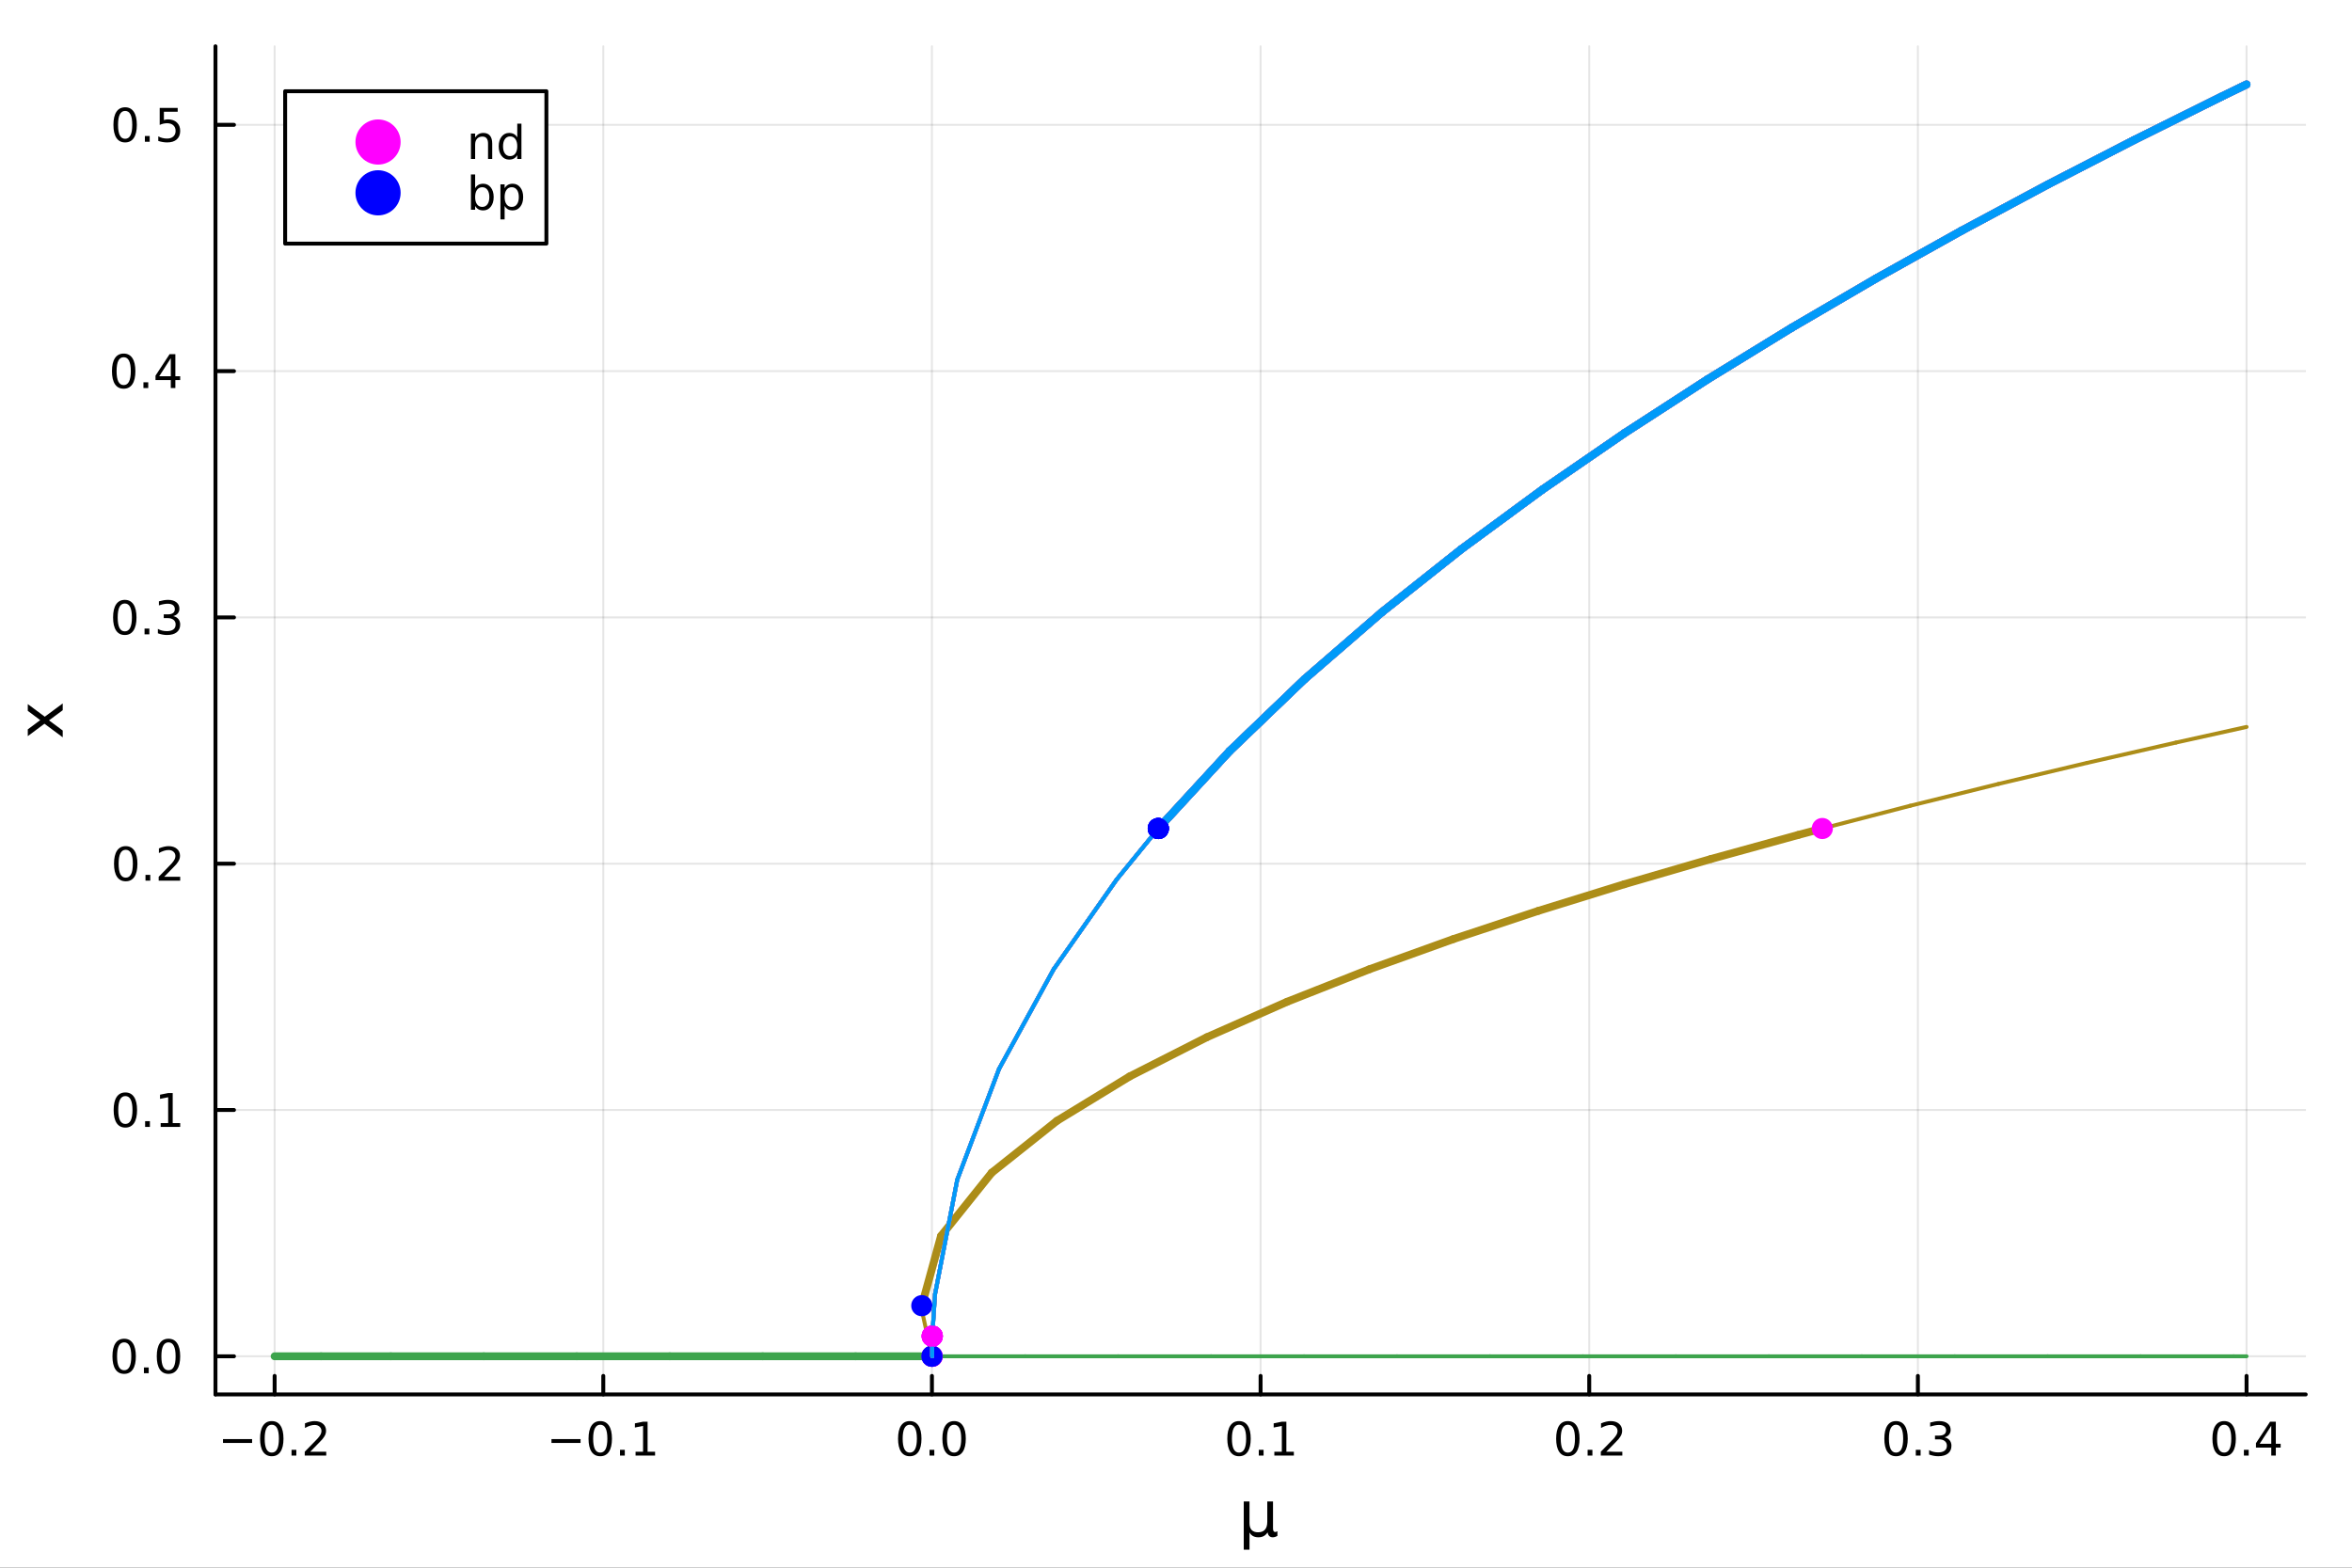 <?xml version="1.0" encoding="utf-8"?>
<svg xmlns="http://www.w3.org/2000/svg" xmlns:xlink="http://www.w3.org/1999/xlink" width="600" height="400" viewBox="0 0 2400 1600">
<rect x="0" y="0" width="2400" height="1600" fill="#333333" stroke="none"/>
<defs>
  <clipPath id="clip290">
    <rect x="0" y="0" width="2400" height="1600"/>
  </clipPath>
</defs>
<path clip-path="url(#clip290)" d="M0 1600 L2400 1600 L2400 0 L0 0  Z" fill="#ffffff" fill-rule="evenodd" fill-opacity="1"/>
<defs>
  <clipPath id="clip291">
    <rect x="480" y="0" width="1681" height="1600"/>
  </clipPath>
</defs>
<path clip-path="url(#clip290)" d="M219.866 1423.18 L2352.76 1423.18 L2352.76 47.244 L219.866 47.244  Z" fill="#ffffff" fill-rule="evenodd" fill-opacity="1"/>
<defs>
  <clipPath id="clip292">
    <rect x="219" y="47" width="2134" height="1377"/>
  </clipPath>
</defs>
<polyline clip-path="url(#clip292)" style="stroke:#000000; stroke-linecap:round; stroke-linejoin:round; stroke-width:2; stroke-opacity:0.1; fill:none" points="280.231,1423.18 280.231,47.244 "/>
<polyline clip-path="url(#clip292)" style="stroke:#000000; stroke-linecap:round; stroke-linejoin:round; stroke-width:2; stroke-opacity:0.1; fill:none" points="615.591,1423.18 615.591,47.244 "/>
<polyline clip-path="url(#clip292)" style="stroke:#000000; stroke-linecap:round; stroke-linejoin:round; stroke-width:2; stroke-opacity:0.1; fill:none" points="950.951,1423.18 950.951,47.244 "/>
<polyline clip-path="url(#clip292)" style="stroke:#000000; stroke-linecap:round; stroke-linejoin:round; stroke-width:2; stroke-opacity:0.1; fill:none" points="1286.31,1423.18 1286.31,47.244 "/>
<polyline clip-path="url(#clip292)" style="stroke:#000000; stroke-linecap:round; stroke-linejoin:round; stroke-width:2; stroke-opacity:0.1; fill:none" points="1621.67,1423.18 1621.67,47.244 "/>
<polyline clip-path="url(#clip292)" style="stroke:#000000; stroke-linecap:round; stroke-linejoin:round; stroke-width:2; stroke-opacity:0.1; fill:none" points="1957.03,1423.18 1957.03,47.244 "/>
<polyline clip-path="url(#clip292)" style="stroke:#000000; stroke-linecap:round; stroke-linejoin:round; stroke-width:2; stroke-opacity:0.1; fill:none" points="2292.39,1423.18 2292.39,47.244 "/>
<polyline clip-path="url(#clip292)" style="stroke:#000000; stroke-linecap:round; stroke-linejoin:round; stroke-width:2; stroke-opacity:0.1; fill:none" points="219.866,1384.24 2352.76,1384.24 "/>
<polyline clip-path="url(#clip292)" style="stroke:#000000; stroke-linecap:round; stroke-linejoin:round; stroke-width:2; stroke-opacity:0.1; fill:none" points="219.866,1132.87 2352.76,1132.87 "/>
<polyline clip-path="url(#clip292)" style="stroke:#000000; stroke-linecap:round; stroke-linejoin:round; stroke-width:2; stroke-opacity:0.1; fill:none" points="219.866,881.505 2352.76,881.505 "/>
<polyline clip-path="url(#clip292)" style="stroke:#000000; stroke-linecap:round; stroke-linejoin:round; stroke-width:2; stroke-opacity:0.1; fill:none" points="219.866,630.138 2352.76,630.138 "/>
<polyline clip-path="url(#clip292)" style="stroke:#000000; stroke-linecap:round; stroke-linejoin:round; stroke-width:2; stroke-opacity:0.1; fill:none" points="219.866,378.771 2352.76,378.771 "/>
<polyline clip-path="url(#clip292)" style="stroke:#000000; stroke-linecap:round; stroke-linejoin:round; stroke-width:2; stroke-opacity:0.1; fill:none" points="219.866,127.404 2352.76,127.404 "/>
<polyline clip-path="url(#clip290)" style="stroke:#000000; stroke-linecap:round; stroke-linejoin:round; stroke-width:4; stroke-opacity:1; fill:none" points="219.866,1423.18 2352.76,1423.18 "/>
<polyline clip-path="url(#clip290)" style="stroke:#000000; stroke-linecap:round; stroke-linejoin:round; stroke-width:4; stroke-opacity:1; fill:none" points="280.231,1423.18 280.231,1404.28 "/>
<polyline clip-path="url(#clip290)" style="stroke:#000000; stroke-linecap:round; stroke-linejoin:round; stroke-width:4; stroke-opacity:1; fill:none" points="615.591,1423.18 615.591,1404.28 "/>
<polyline clip-path="url(#clip290)" style="stroke:#000000; stroke-linecap:round; stroke-linejoin:round; stroke-width:4; stroke-opacity:1; fill:none" points="950.951,1423.18 950.951,1404.28 "/>
<polyline clip-path="url(#clip290)" style="stroke:#000000; stroke-linecap:round; stroke-linejoin:round; stroke-width:4; stroke-opacity:1; fill:none" points="1286.31,1423.18 1286.31,1404.28 "/>
<polyline clip-path="url(#clip290)" style="stroke:#000000; stroke-linecap:round; stroke-linejoin:round; stroke-width:4; stroke-opacity:1; fill:none" points="1621.67,1423.18 1621.67,1404.28 "/>
<polyline clip-path="url(#clip290)" style="stroke:#000000; stroke-linecap:round; stroke-linejoin:round; stroke-width:4; stroke-opacity:1; fill:none" points="1957.03,1423.18 1957.03,1404.28 "/>
<polyline clip-path="url(#clip290)" style="stroke:#000000; stroke-linecap:round; stroke-linejoin:round; stroke-width:4; stroke-opacity:1; fill:none" points="2292.39,1423.18 2292.39,1404.28 "/>
<path clip-path="url(#clip290)" d="M227.558 1468.75 L257.234 1468.75 L257.234 1472.69 L227.558 1472.69 L227.558 1468.75 Z" fill="#000000" fill-rule="nonzero" fill-opacity="1" /><path clip-path="url(#clip290)" d="M277.326 1454.1 Q273.715 1454.1 271.886 1457.66 Q270.081 1461.2 270.081 1468.33 Q270.081 1475.44 271.886 1479.01 Q273.715 1482.55 277.326 1482.55 Q280.96 1482.55 282.766 1479.01 Q284.594 1475.44 284.594 1468.33 Q284.594 1461.2 282.766 1457.66 Q280.96 1454.1 277.326 1454.1 M277.326 1450.39 Q283.136 1450.39 286.192 1455 Q289.27 1459.58 289.27 1468.33 Q289.27 1477.06 286.192 1481.67 Q283.136 1486.25 277.326 1486.25 Q271.516 1486.25 268.437 1481.67 Q265.382 1477.06 265.382 1468.33 Q265.382 1459.58 268.437 1455 Q271.516 1450.39 277.326 1450.39 Z" fill="#000000" fill-rule="nonzero" fill-opacity="1" /><path clip-path="url(#clip290)" d="M297.488 1479.7 L302.372 1479.7 L302.372 1485.58 L297.488 1485.58 L297.488 1479.7 Z" fill="#000000" fill-rule="nonzero" fill-opacity="1" /><path clip-path="url(#clip290)" d="M316.585 1481.64 L332.904 1481.64 L332.904 1485.58 L310.96 1485.58 L310.96 1481.64 Q313.622 1478.89 318.205 1474.26 Q322.812 1469.61 323.992 1468.27 Q326.238 1465.74 327.117 1464.01 Q328.02 1462.25 328.02 1460.56 Q328.02 1457.8 326.076 1456.07 Q324.154 1454.33 321.053 1454.33 Q318.854 1454.33 316.4 1455.09 Q313.969 1455.86 311.192 1457.41 L311.192 1452.69 Q314.016 1451.55 316.469 1450.97 Q318.923 1450.39 320.96 1450.39 Q326.33 1450.39 329.525 1453.08 Q332.719 1455.77 332.719 1460.26 Q332.719 1462.39 331.909 1464.31 Q331.122 1466.2 329.016 1468.8 Q328.437 1469.47 325.335 1472.69 Q322.233 1475.88 316.585 1481.64 Z" fill="#000000" fill-rule="nonzero" fill-opacity="1" /><path clip-path="url(#clip290)" d="M562.733 1468.75 L592.408 1468.75 L592.408 1472.69 L562.733 1472.69 L562.733 1468.75 Z" fill="#000000" fill-rule="nonzero" fill-opacity="1" /><path clip-path="url(#clip290)" d="M612.501 1454.1 Q608.89 1454.1 607.061 1457.66 Q605.255 1461.2 605.255 1468.33 Q605.255 1475.44 607.061 1479.01 Q608.89 1482.55 612.501 1482.55 Q616.135 1482.55 617.941 1479.01 Q619.769 1475.44 619.769 1468.33 Q619.769 1461.2 617.941 1457.66 Q616.135 1454.1 612.501 1454.1 M612.501 1450.39 Q618.311 1450.39 621.367 1455 Q624.445 1459.58 624.445 1468.33 Q624.445 1477.06 621.367 1481.67 Q618.311 1486.25 612.501 1486.25 Q606.691 1486.25 603.612 1481.67 Q600.556 1477.06 600.556 1468.33 Q600.556 1459.58 603.612 1455 Q606.691 1450.39 612.501 1450.39 Z" fill="#000000" fill-rule="nonzero" fill-opacity="1" /><path clip-path="url(#clip290)" d="M632.663 1479.7 L637.547 1479.7 L637.547 1485.58 L632.663 1485.58 L632.663 1479.7 Z" fill="#000000" fill-rule="nonzero" fill-opacity="1" /><path clip-path="url(#clip290)" d="M648.542 1481.64 L656.181 1481.64 L656.181 1455.28 L647.871 1456.95 L647.871 1452.69 L656.135 1451.02 L660.811 1451.02 L660.811 1481.64 L668.45 1481.64 L668.45 1485.58 L648.542 1485.58 L648.542 1481.64 Z" fill="#000000" fill-rule="nonzero" fill-opacity="1" /><path clip-path="url(#clip290)" d="M928.335 1454.1 Q924.724 1454.1 922.896 1457.66 Q921.09 1461.2 921.09 1468.33 Q921.09 1475.44 922.896 1479.01 Q924.724 1482.55 928.335 1482.55 Q931.97 1482.55 933.775 1479.01 Q935.604 1475.44 935.604 1468.33 Q935.604 1461.2 933.775 1457.66 Q931.97 1454.1 928.335 1454.1 M928.335 1450.39 Q934.146 1450.39 937.201 1455 Q940.28 1459.58 940.28 1468.33 Q940.28 1477.06 937.201 1481.67 Q934.146 1486.25 928.335 1486.25 Q922.525 1486.25 919.447 1481.67 Q916.391 1477.06 916.391 1468.33 Q916.391 1459.58 919.447 1455 Q922.525 1450.39 928.335 1450.39 Z" fill="#000000" fill-rule="nonzero" fill-opacity="1" /><path clip-path="url(#clip290)" d="M948.497 1479.7 L953.382 1479.7 L953.382 1485.58 L948.497 1485.58 L948.497 1479.7 Z" fill="#000000" fill-rule="nonzero" fill-opacity="1" /><path clip-path="url(#clip290)" d="M973.567 1454.1 Q969.956 1454.1 968.127 1457.66 Q966.321 1461.2 966.321 1468.33 Q966.321 1475.44 968.127 1479.01 Q969.956 1482.55 973.567 1482.55 Q977.201 1482.55 979.006 1479.01 Q980.835 1475.44 980.835 1468.33 Q980.835 1461.2 979.006 1457.66 Q977.201 1454.1 973.567 1454.1 M973.567 1450.39 Q979.377 1450.39 982.432 1455 Q985.511 1459.58 985.511 1468.33 Q985.511 1477.06 982.432 1481.67 Q979.377 1486.25 973.567 1486.25 Q967.757 1486.25 964.678 1481.67 Q961.622 1477.06 961.622 1468.33 Q961.622 1459.58 964.678 1455 Q967.757 1450.39 973.567 1450.39 Z" fill="#000000" fill-rule="nonzero" fill-opacity="1" /><path clip-path="url(#clip290)" d="M1264.31 1454.1 Q1260.7 1454.1 1258.87 1457.66 Q1257.06 1461.2 1257.06 1468.33 Q1257.06 1475.44 1258.87 1479.01 Q1260.7 1482.55 1264.31 1482.55 Q1267.94 1482.55 1269.75 1479.01 Q1271.58 1475.44 1271.58 1468.33 Q1271.58 1461.2 1269.75 1457.66 Q1267.94 1454.1 1264.31 1454.1 M1264.31 1450.39 Q1270.12 1450.39 1273.17 1455 Q1276.25 1459.58 1276.25 1468.33 Q1276.25 1477.06 1273.17 1481.67 Q1270.12 1486.25 1264.31 1486.25 Q1258.5 1486.25 1255.42 1481.67 Q1252.36 1477.06 1252.36 1468.33 Q1252.36 1459.58 1255.42 1455 Q1258.5 1450.39 1264.31 1450.39 Z" fill="#000000" fill-rule="nonzero" fill-opacity="1" /><path clip-path="url(#clip290)" d="M1284.47 1479.7 L1289.36 1479.7 L1289.36 1485.58 L1284.47 1485.58 L1284.47 1479.7 Z" fill="#000000" fill-rule="nonzero" fill-opacity="1" /><path clip-path="url(#clip290)" d="M1300.35 1481.64 L1307.99 1481.64 L1307.99 1455.28 L1299.68 1456.95 L1299.68 1452.69 L1307.94 1451.02 L1312.62 1451.02 L1312.62 1481.64 L1320.26 1481.64 L1320.26 1485.58 L1300.35 1485.58 L1300.35 1481.64 Z" fill="#000000" fill-rule="nonzero" fill-opacity="1" /><path clip-path="url(#clip290)" d="M1599.85 1454.1 Q1596.24 1454.1 1594.41 1457.66 Q1592.61 1461.2 1592.61 1468.33 Q1592.61 1475.44 1594.41 1479.01 Q1596.24 1482.55 1599.85 1482.55 Q1603.49 1482.55 1605.29 1479.01 Q1607.12 1475.44 1607.12 1468.33 Q1607.12 1461.2 1605.29 1457.66 Q1603.49 1454.1 1599.85 1454.1 M1599.85 1450.39 Q1605.66 1450.39 1608.72 1455 Q1611.8 1459.58 1611.8 1468.33 Q1611.8 1477.06 1608.72 1481.67 Q1605.66 1486.25 1599.85 1486.25 Q1594.04 1486.25 1590.97 1481.67 Q1587.91 1477.06 1587.91 1468.33 Q1587.91 1459.58 1590.97 1455 Q1594.04 1450.39 1599.85 1450.39 Z" fill="#000000" fill-rule="nonzero" fill-opacity="1" /><path clip-path="url(#clip290)" d="M1620.02 1479.7 L1624.9 1479.7 L1624.9 1485.58 L1620.02 1485.58 L1620.02 1479.7 Z" fill="#000000" fill-rule="nonzero" fill-opacity="1" /><path clip-path="url(#clip290)" d="M1639.11 1481.64 L1655.43 1481.64 L1655.43 1485.58 L1633.49 1485.58 L1633.49 1481.64 Q1636.15 1478.89 1640.73 1474.26 Q1645.34 1469.61 1646.52 1468.27 Q1648.77 1465.74 1649.65 1464.01 Q1650.55 1462.25 1650.55 1460.56 Q1650.55 1457.8 1648.6 1456.07 Q1646.68 1454.33 1643.58 1454.33 Q1641.38 1454.33 1638.93 1455.09 Q1636.5 1455.86 1633.72 1457.41 L1633.72 1452.69 Q1636.54 1451.55 1639 1450.97 Q1641.45 1450.39 1643.49 1450.39 Q1648.86 1450.39 1652.05 1453.08 Q1655.25 1455.77 1655.25 1460.26 Q1655.25 1462.39 1654.44 1464.31 Q1653.65 1466.2 1651.54 1468.8 Q1650.96 1469.47 1647.86 1472.69 Q1644.76 1475.88 1639.11 1481.64 Z" fill="#000000" fill-rule="nonzero" fill-opacity="1" /><path clip-path="url(#clip290)" d="M1934.74 1454.1 Q1931.13 1454.1 1929.3 1457.66 Q1927.49 1461.2 1927.49 1468.33 Q1927.49 1475.44 1929.3 1479.01 Q1931.13 1482.55 1934.74 1482.55 Q1938.37 1482.55 1940.18 1479.01 Q1942.01 1475.44 1942.01 1468.33 Q1942.01 1461.2 1940.18 1457.66 Q1938.37 1454.1 1934.74 1454.1 M1934.74 1450.39 Q1940.55 1450.39 1943.61 1455 Q1946.68 1459.58 1946.68 1468.33 Q1946.68 1477.06 1943.61 1481.67 Q1940.55 1486.25 1934.74 1486.25 Q1928.93 1486.25 1925.85 1481.67 Q1922.8 1477.06 1922.8 1468.33 Q1922.8 1459.58 1925.85 1455 Q1928.93 1450.39 1934.74 1450.39 Z" fill="#000000" fill-rule="nonzero" fill-opacity="1" /><path clip-path="url(#clip290)" d="M1954.9 1479.7 L1959.79 1479.7 L1959.79 1485.58 L1954.9 1485.58 L1954.9 1479.7 Z" fill="#000000" fill-rule="nonzero" fill-opacity="1" /><path clip-path="url(#clip290)" d="M1984.14 1466.95 Q1987.49 1467.66 1989.37 1469.93 Q1991.27 1472.2 1991.27 1475.53 Q1991.27 1480.65 1987.75 1483.45 Q1984.23 1486.25 1977.75 1486.25 Q1975.57 1486.25 1973.26 1485.81 Q1970.97 1485.39 1968.51 1484.54 L1968.51 1480.02 Q1970.46 1481.16 1972.77 1481.74 Q1975.09 1482.32 1977.61 1482.32 Q1982.01 1482.32 1984.3 1480.58 Q1986.61 1478.84 1986.61 1475.53 Q1986.61 1472.48 1984.46 1470.77 Q1982.33 1469.03 1978.51 1469.03 L1974.48 1469.03 L1974.48 1465.19 L1978.7 1465.19 Q1982.15 1465.19 1983.98 1463.82 Q1985.8 1462.43 1985.8 1459.84 Q1985.8 1457.18 1983.91 1455.77 Q1982.03 1454.33 1978.51 1454.33 Q1976.59 1454.33 1974.39 1454.75 Q1972.19 1455.16 1969.55 1456.04 L1969.55 1451.88 Q1972.22 1451.14 1974.53 1450.77 Q1976.87 1450.39 1978.93 1450.39 Q1984.25 1450.39 1987.36 1452.83 Q1990.46 1455.23 1990.46 1459.35 Q1990.46 1462.22 1988.81 1464.21 Q1987.17 1466.18 1984.14 1466.95 Z" fill="#000000" fill-rule="nonzero" fill-opacity="1" /><path clip-path="url(#clip290)" d="M2269.53 1454.1 Q2265.92 1454.1 2264.09 1457.66 Q2262.29 1461.2 2262.29 1468.33 Q2262.29 1475.44 2264.09 1479.01 Q2265.92 1482.55 2269.53 1482.55 Q2273.17 1482.55 2274.97 1479.01 Q2276.8 1475.44 2276.8 1468.33 Q2276.8 1461.2 2274.97 1457.66 Q2273.17 1454.1 2269.53 1454.1 M2269.53 1450.39 Q2275.34 1450.39 2278.4 1455 Q2281.48 1459.58 2281.48 1468.33 Q2281.48 1477.06 2278.4 1481.67 Q2275.34 1486.25 2269.53 1486.25 Q2263.72 1486.25 2260.64 1481.67 Q2257.59 1477.06 2257.59 1468.33 Q2257.59 1459.58 2260.64 1455 Q2263.72 1450.39 2269.53 1450.39 Z" fill="#000000" fill-rule="nonzero" fill-opacity="1" /><path clip-path="url(#clip290)" d="M2289.69 1479.7 L2294.58 1479.7 L2294.58 1485.58 L2289.69 1485.58 L2289.69 1479.7 Z" fill="#000000" fill-rule="nonzero" fill-opacity="1" /><path clip-path="url(#clip290)" d="M2317.61 1455.09 L2305.81 1473.54 L2317.61 1473.54 L2317.61 1455.09 M2316.38 1451.02 L2322.26 1451.02 L2322.26 1473.54 L2327.19 1473.54 L2327.19 1477.43 L2322.26 1477.43 L2322.26 1485.58 L2317.61 1485.58 L2317.61 1477.43 L2302.01 1477.43 L2302.01 1472.92 L2316.38 1451.02 Z" fill="#000000" fill-rule="nonzero" fill-opacity="1" /><path clip-path="url(#clip290)" d="M1269.14 1581.6 L1269.14 1532.4 L1275 1532.4 L1275 1554.55 Q1275 1559.16 1277.19 1561.52 Q1279.39 1563.87 1283.69 1563.87 Q1288.4 1563.87 1290.75 1561.2 Q1293.14 1558.53 1293.14 1553.18 L1293.14 1532.4 L1298.99 1532.4 L1298.99 1559.83 Q1298.99 1561.74 1299.54 1562.66 Q1300.11 1563.56 1301.29 1563.56 Q1301.57 1563.56 1302.08 1563.4 Q1302.59 1563.21 1303.48 1562.82 L1303.48 1567.53 Q1302.18 1568.27 1301 1568.62 Q1299.85 1568.97 1298.74 1568.97 Q1296.54 1568.97 1295.24 1567.73 Q1293.93 1566.48 1293.46 1563.94 Q1291.87 1566.45 1289.54 1567.73 Q1287.25 1568.97 1284.13 1568.97 Q1280.88 1568.97 1278.59 1567.73 Q1276.33 1566.48 1275 1564 L1275 1581.6 L1269.14 1581.6 Z" fill="#000000" fill-rule="nonzero" fill-opacity="1" /><polyline clip-path="url(#clip290)" style="stroke:#000000; stroke-linecap:round; stroke-linejoin:round; stroke-width:4; stroke-opacity:1; fill:none" points="219.866,1423.18 219.866,47.244 "/>
<polyline clip-path="url(#clip290)" style="stroke:#000000; stroke-linecap:round; stroke-linejoin:round; stroke-width:4; stroke-opacity:1; fill:none" points="219.866,1384.24 238.764,1384.24 "/>
<polyline clip-path="url(#clip290)" style="stroke:#000000; stroke-linecap:round; stroke-linejoin:round; stroke-width:4; stroke-opacity:1; fill:none" points="219.866,1132.87 238.764,1132.87 "/>
<polyline clip-path="url(#clip290)" style="stroke:#000000; stroke-linecap:round; stroke-linejoin:round; stroke-width:4; stroke-opacity:1; fill:none" points="219.866,881.505 238.764,881.505 "/>
<polyline clip-path="url(#clip290)" style="stroke:#000000; stroke-linecap:round; stroke-linejoin:round; stroke-width:4; stroke-opacity:1; fill:none" points="219.866,630.138 238.764,630.138 "/>
<polyline clip-path="url(#clip290)" style="stroke:#000000; stroke-linecap:round; stroke-linejoin:round; stroke-width:4; stroke-opacity:1; fill:none" points="219.866,378.771 238.764,378.771 "/>
<polyline clip-path="url(#clip290)" style="stroke:#000000; stroke-linecap:round; stroke-linejoin:round; stroke-width:4; stroke-opacity:1; fill:none" points="219.866,127.404 238.764,127.404 "/>
<path clip-path="url(#clip290)" d="M126.691 1370.04 Q123.08 1370.04 121.251 1373.6 Q119.445 1377.14 119.445 1384.27 Q119.445 1391.38 121.251 1394.94 Q123.08 1398.49 126.691 1398.49 Q130.325 1398.49 132.13 1394.94 Q133.959 1391.38 133.959 1384.27 Q133.959 1377.14 132.13 1373.6 Q130.325 1370.04 126.691 1370.04 M126.691 1366.33 Q132.501 1366.33 135.556 1370.94 Q138.635 1375.52 138.635 1384.27 Q138.635 1393 135.556 1397.61 Q132.501 1402.19 126.691 1402.19 Q120.88 1402.19 117.802 1397.61 Q114.746 1393 114.746 1384.27 Q114.746 1375.52 117.802 1370.94 Q120.88 1366.33 126.691 1366.33 Z" fill="#000000" fill-rule="nonzero" fill-opacity="1" /><path clip-path="url(#clip290)" d="M146.853 1395.64 L151.737 1395.64 L151.737 1401.52 L146.853 1401.52 L146.853 1395.64 Z" fill="#000000" fill-rule="nonzero" fill-opacity="1" /><path clip-path="url(#clip290)" d="M171.922 1370.04 Q168.311 1370.04 166.482 1373.6 Q164.677 1377.14 164.677 1384.27 Q164.677 1391.38 166.482 1394.94 Q168.311 1398.49 171.922 1398.49 Q175.556 1398.49 177.362 1394.94 Q179.19 1391.38 179.19 1384.27 Q179.19 1377.14 177.362 1373.6 Q175.556 1370.04 171.922 1370.04 M171.922 1366.33 Q177.732 1366.33 180.788 1370.94 Q183.866 1375.52 183.866 1384.27 Q183.866 1393 180.788 1397.61 Q177.732 1402.19 171.922 1402.19 Q166.112 1402.19 163.033 1397.61 Q159.978 1393 159.978 1384.27 Q159.978 1375.52 163.033 1370.94 Q166.112 1366.33 171.922 1366.33 Z" fill="#000000" fill-rule="nonzero" fill-opacity="1" /><path clip-path="url(#clip290)" d="M127.917 1118.67 Q124.306 1118.67 122.478 1122.23 Q120.672 1125.78 120.672 1132.91 Q120.672 1140.01 122.478 1143.58 Q124.306 1147.12 127.917 1147.12 Q131.552 1147.12 133.357 1143.58 Q135.186 1140.01 135.186 1132.91 Q135.186 1125.78 133.357 1122.23 Q131.552 1118.67 127.917 1118.67 M127.917 1114.97 Q133.728 1114.97 136.783 1119.57 Q139.862 1124.16 139.862 1132.91 Q139.862 1141.63 136.783 1146.24 Q133.728 1150.82 127.917 1150.82 Q122.107 1150.82 119.029 1146.24 Q115.973 1141.63 115.973 1132.91 Q115.973 1124.16 119.029 1119.57 Q122.107 1114.97 127.917 1114.97 Z" fill="#000000" fill-rule="nonzero" fill-opacity="1" /><path clip-path="url(#clip290)" d="M148.079 1144.27 L152.964 1144.27 L152.964 1150.15 L148.079 1150.15 L148.079 1144.27 Z" fill="#000000" fill-rule="nonzero" fill-opacity="1" /><path clip-path="url(#clip290)" d="M163.959 1146.22 L171.598 1146.22 L171.598 1119.85 L163.288 1121.52 L163.288 1117.26 L171.552 1115.59 L176.227 1115.59 L176.227 1146.22 L183.866 1146.22 L183.866 1150.15 L163.959 1150.15 L163.959 1146.22 Z" fill="#000000" fill-rule="nonzero" fill-opacity="1" /><path clip-path="url(#clip290)" d="M128.288 867.303 Q124.677 867.303 122.848 870.868 Q121.043 874.41 121.043 881.539 Q121.043 888.646 122.848 892.211 Q124.677 895.752 128.288 895.752 Q131.922 895.752 133.728 892.211 Q135.556 888.646 135.556 881.539 Q135.556 874.41 133.728 870.868 Q131.922 867.303 128.288 867.303 M128.288 863.6 Q134.098 863.6 137.154 868.206 Q140.232 872.789 140.232 881.539 Q140.232 890.266 137.154 894.873 Q134.098 899.456 128.288 899.456 Q122.478 899.456 119.399 894.873 Q116.343 890.266 116.343 881.539 Q116.343 872.789 119.399 868.206 Q122.478 863.6 128.288 863.6 Z" fill="#000000" fill-rule="nonzero" fill-opacity="1" /><path clip-path="url(#clip290)" d="M148.45 892.905 L153.334 892.905 L153.334 898.785 L148.45 898.785 L148.45 892.905 Z" fill="#000000" fill-rule="nonzero" fill-opacity="1" /><path clip-path="url(#clip290)" d="M167.547 894.849 L183.866 894.849 L183.866 898.785 L161.922 898.785 L161.922 894.849 Q164.584 892.095 169.167 887.465 Q173.774 882.813 174.954 881.47 Q177.2 878.947 178.079 877.211 Q178.982 875.451 178.982 873.762 Q178.982 871.007 177.038 869.271 Q175.116 867.535 172.014 867.535 Q169.815 867.535 167.362 868.299 Q164.931 869.063 162.153 870.614 L162.153 865.891 Q164.977 864.757 167.431 864.178 Q169.885 863.6 171.922 863.6 Q177.292 863.6 180.487 866.285 Q183.681 868.97 183.681 873.461 Q183.681 875.59 182.871 877.512 Q182.084 879.41 179.977 882.002 Q179.399 882.674 176.297 885.891 Q173.195 889.086 167.547 894.849 Z" fill="#000000" fill-rule="nonzero" fill-opacity="1" /><path clip-path="url(#clip290)" d="M127.339 615.937 Q123.728 615.937 121.899 619.501 Q120.093 623.043 120.093 630.173 Q120.093 637.279 121.899 640.844 Q123.728 644.385 127.339 644.385 Q130.973 644.385 132.779 640.844 Q134.607 637.279 134.607 630.173 Q134.607 623.043 132.779 619.501 Q130.973 615.937 127.339 615.937 M127.339 612.233 Q133.149 612.233 136.204 616.839 Q139.283 621.423 139.283 630.173 Q139.283 638.899 136.204 643.506 Q133.149 648.089 127.339 648.089 Q121.529 648.089 118.45 643.506 Q115.394 638.899 115.394 630.173 Q115.394 621.423 118.45 616.839 Q121.529 612.233 127.339 612.233 Z" fill="#000000" fill-rule="nonzero" fill-opacity="1" /><path clip-path="url(#clip290)" d="M147.501 641.538 L152.385 641.538 L152.385 647.418 L147.501 647.418 L147.501 641.538 Z" fill="#000000" fill-rule="nonzero" fill-opacity="1" /><path clip-path="url(#clip290)" d="M176.737 628.784 Q180.093 629.501 181.968 631.77 Q183.866 634.038 183.866 637.372 Q183.866 642.487 180.348 645.288 Q176.829 648.089 170.348 648.089 Q168.172 648.089 165.857 647.649 Q163.565 647.233 161.112 646.376 L161.112 641.862 Q163.056 642.997 165.371 643.575 Q167.686 644.154 170.209 644.154 Q174.607 644.154 176.899 642.418 Q179.214 640.682 179.214 637.372 Q179.214 634.316 177.061 632.603 Q174.931 630.867 171.112 630.867 L167.084 630.867 L167.084 627.024 L171.297 627.024 Q174.746 627.024 176.575 625.659 Q178.403 624.27 178.403 621.677 Q178.403 619.015 176.505 617.603 Q174.63 616.168 171.112 616.168 Q169.19 616.168 166.991 616.585 Q164.792 617.001 162.153 617.881 L162.153 613.714 Q164.815 612.974 167.13 612.603 Q169.468 612.233 171.528 612.233 Q176.852 612.233 179.954 614.663 Q183.056 617.071 183.056 621.191 Q183.056 624.061 181.413 626.052 Q179.769 628.02 176.737 628.784 Z" fill="#000000" fill-rule="nonzero" fill-opacity="1" /><path clip-path="url(#clip290)" d="M126.205 364.57 Q122.593 364.57 120.765 368.135 Q118.959 371.676 118.959 378.806 Q118.959 385.912 120.765 389.477 Q122.593 393.019 126.205 393.019 Q129.839 393.019 131.644 389.477 Q133.473 385.912 133.473 378.806 Q133.473 371.676 131.644 368.135 Q129.839 364.57 126.205 364.57 M126.205 360.866 Q132.015 360.866 135.07 365.473 Q138.149 370.056 138.149 378.806 Q138.149 387.533 135.07 392.139 Q132.015 396.722 126.205 396.722 Q120.394 396.722 117.316 392.139 Q114.26 387.533 114.26 378.806 Q114.26 370.056 117.316 365.473 Q120.394 360.866 126.205 360.866 Z" fill="#000000" fill-rule="nonzero" fill-opacity="1" /><path clip-path="url(#clip290)" d="M146.366 390.171 L151.251 390.171 L151.251 396.051 L146.366 396.051 L146.366 390.171 Z" fill="#000000" fill-rule="nonzero" fill-opacity="1" /><path clip-path="url(#clip290)" d="M174.283 365.565 L162.477 384.014 L174.283 384.014 L174.283 365.565 M173.056 361.491 L178.936 361.491 L178.936 384.014 L183.866 384.014 L183.866 387.903 L178.936 387.903 L178.936 396.051 L174.283 396.051 L174.283 387.903 L158.681 387.903 L158.681 383.389 L173.056 361.491 Z" fill="#000000" fill-rule="nonzero" fill-opacity="1" /><path clip-path="url(#clip290)" d="M127.686 113.203 Q124.075 113.203 122.246 116.768 Q120.441 120.309 120.441 127.439 Q120.441 134.545 122.246 138.11 Q124.075 141.652 127.686 141.652 Q131.32 141.652 133.126 138.11 Q134.954 134.545 134.954 127.439 Q134.954 120.309 133.126 116.768 Q131.32 113.203 127.686 113.203 M127.686 109.499 Q133.496 109.499 136.552 114.106 Q139.63 118.689 139.63 127.439 Q139.63 136.166 136.552 140.772 Q133.496 145.356 127.686 145.356 Q121.876 145.356 118.797 140.772 Q115.742 136.166 115.742 127.439 Q115.742 118.689 118.797 114.106 Q121.876 109.499 127.686 109.499 Z" fill="#000000" fill-rule="nonzero" fill-opacity="1" /><path clip-path="url(#clip290)" d="M147.848 138.805 L152.732 138.805 L152.732 144.684 L147.848 144.684 L147.848 138.805 Z" fill="#000000" fill-rule="nonzero" fill-opacity="1" /><path clip-path="url(#clip290)" d="M162.964 110.124 L181.32 110.124 L181.32 114.059 L167.246 114.059 L167.246 122.532 Q168.264 122.184 169.283 122.022 Q170.302 121.837 171.32 121.837 Q177.107 121.837 180.487 125.008 Q183.866 128.18 183.866 133.596 Q183.866 139.175 180.394 142.277 Q176.922 145.356 170.602 145.356 Q168.427 145.356 166.158 144.985 Q163.913 144.615 161.505 143.874 L161.505 139.175 Q163.589 140.309 165.811 140.865 Q168.033 141.42 170.51 141.42 Q174.514 141.42 176.852 139.314 Q179.19 137.207 179.19 133.596 Q179.19 129.985 176.852 127.879 Q174.514 125.772 170.51 125.772 Q168.635 125.772 166.76 126.189 Q164.908 126.606 162.964 127.485 L162.964 110.124 Z" fill="#000000" fill-rule="nonzero" fill-opacity="1" /><path clip-path="url(#clip290)" d="M28.356 718.597 L45.703 731.488 L64.004 717.929 L64.004 724.836 L50 735.212 L64.004 745.588 L64.004 752.495 L45.353 738.649 L28.356 751.317 L28.356 744.41 L41.056 734.957 L28.356 725.504 L28.356 718.597 Z" fill="#000000" fill-rule="nonzero" fill-opacity="1" /><circle clip-path="url(#clip292)" cx="951.25" cy="1384.24" r="10.8" fill="#ff00ff" fill-rule="evenodd" fill-opacity="1" stroke="none"/>
<circle clip-path="url(#clip292)" cx="950.95" cy="1384.23" r="10.8" fill="#0000ff" fill-rule="evenodd" fill-opacity="1" stroke="none"/>
<polyline clip-path="url(#clip292)" style="stroke:#3da44d; stroke-linecap:round; stroke-linejoin:round; stroke-width:8; stroke-opacity:1; fill:none" points="280.231,1384.24 327.658,1384.24 "/>
<polyline clip-path="url(#clip292)" style="stroke:#3da44d; stroke-linecap:round; stroke-linejoin:round; stroke-width:8; stroke-opacity:1; fill:none" points="327.658,1384.24 398.799,1384.24 "/>
<polyline clip-path="url(#clip292)" style="stroke:#3da44d; stroke-linecap:round; stroke-linejoin:round; stroke-width:8; stroke-opacity:1; fill:none" points="398.799,1384.24 493.653,1384.24 "/>
<polyline clip-path="url(#clip292)" style="stroke:#3da44d; stroke-linecap:round; stroke-linejoin:round; stroke-width:8; stroke-opacity:1; fill:none" points="493.653,1384.24 588.507,1384.24 "/>
<polyline clip-path="url(#clip292)" style="stroke:#3da44d; stroke-linecap:round; stroke-linejoin:round; stroke-width:8; stroke-opacity:1; fill:none" points="588.507,1384.24 683.361,1384.24 "/>
<polyline clip-path="url(#clip292)" style="stroke:#3da44d; stroke-linecap:round; stroke-linejoin:round; stroke-width:8; stroke-opacity:1; fill:none" points="683.361,1384.24 778.215,1384.24 "/>
<polyline clip-path="url(#clip292)" style="stroke:#3da44d; stroke-linecap:round; stroke-linejoin:round; stroke-width:8; stroke-opacity:1; fill:none" points="778.215,1384.24 873.069,1384.24 "/>
<polyline clip-path="url(#clip292)" style="stroke:#3da44d; stroke-linecap:round; stroke-linejoin:round; stroke-width:8; stroke-opacity:1; fill:none" points="873.069,1384.24 951.25,1384.24 "/>
<polyline clip-path="url(#clip292)" style="stroke:#3da44d; stroke-linecap:round; stroke-linejoin:round; stroke-width:4; stroke-opacity:1; fill:none" points="951.25,1384.24 1046.1,1384.24 "/>
<polyline clip-path="url(#clip292)" style="stroke:#3da44d; stroke-linecap:round; stroke-linejoin:round; stroke-width:4; stroke-opacity:1; fill:none" points="1046.1,1384.24 1140.96,1384.24 "/>
<polyline clip-path="url(#clip292)" style="stroke:#3da44d; stroke-linecap:round; stroke-linejoin:round; stroke-width:4; stroke-opacity:1; fill:none" points="1140.96,1384.24 1235.81,1384.24 "/>
<polyline clip-path="url(#clip292)" style="stroke:#3da44d; stroke-linecap:round; stroke-linejoin:round; stroke-width:4; stroke-opacity:1; fill:none" points="1235.81,1384.24 1330.67,1384.24 "/>
<polyline clip-path="url(#clip292)" style="stroke:#3da44d; stroke-linecap:round; stroke-linejoin:round; stroke-width:4; stroke-opacity:1; fill:none" points="1330.67,1384.24 1425.52,1384.24 "/>
<polyline clip-path="url(#clip292)" style="stroke:#3da44d; stroke-linecap:round; stroke-linejoin:round; stroke-width:4; stroke-opacity:1; fill:none" points="1425.52,1384.24 1520.37,1384.24 "/>
<polyline clip-path="url(#clip292)" style="stroke:#3da44d; stroke-linecap:round; stroke-linejoin:round; stroke-width:4; stroke-opacity:1; fill:none" points="1520.37,1384.24 1615.23,1384.24 "/>
<polyline clip-path="url(#clip292)" style="stroke:#3da44d; stroke-linecap:round; stroke-linejoin:round; stroke-width:4; stroke-opacity:1; fill:none" points="1615.23,1384.24 1710.08,1384.24 "/>
<polyline clip-path="url(#clip292)" style="stroke:#3da44d; stroke-linecap:round; stroke-linejoin:round; stroke-width:4; stroke-opacity:1; fill:none" points="1710.08,1384.24 1804.94,1384.24 "/>
<polyline clip-path="url(#clip292)" style="stroke:#3da44d; stroke-linecap:round; stroke-linejoin:round; stroke-width:4; stroke-opacity:1; fill:none" points="1804.94,1384.24 1899.79,1384.24 "/>
<polyline clip-path="url(#clip292)" style="stroke:#3da44d; stroke-linecap:round; stroke-linejoin:round; stroke-width:4; stroke-opacity:1; fill:none" points="1899.79,1384.24 1994.65,1384.24 "/>
<polyline clip-path="url(#clip292)" style="stroke:#3da44d; stroke-linecap:round; stroke-linejoin:round; stroke-width:4; stroke-opacity:1; fill:none" points="1994.65,1384.24 2089.5,1384.24 "/>
<polyline clip-path="url(#clip292)" style="stroke:#3da44d; stroke-linecap:round; stroke-linejoin:round; stroke-width:4; stroke-opacity:1; fill:none" points="2089.5,1384.24 2184.35,1384.24 "/>
<polyline clip-path="url(#clip292)" style="stroke:#3da44d; stroke-linecap:round; stroke-linejoin:round; stroke-width:4; stroke-opacity:1; fill:none" points="2184.35,1384.24 2279.21,1384.24 "/>
<polyline clip-path="url(#clip292)" style="stroke:#3da44d; stroke-linecap:round; stroke-linejoin:round; stroke-width:4; stroke-opacity:1; fill:none" points="2279.21,1384.24 2292.39,1384.24 "/>
<circle clip-path="url(#clip292)" cx="951.25" cy="1384.24" r="10.8" fill="#ff00ff" fill-rule="evenodd" fill-opacity="1" stroke="none"/>
<polyline clip-path="url(#clip292)" style="stroke:#ac8d18; stroke-linecap:round; stroke-linejoin:round; stroke-width:4; stroke-opacity:1; fill:none" points="951.25,1384.24 950.95,1384.23 "/>
<polyline clip-path="url(#clip292)" style="stroke:#ac8d18; stroke-linecap:round; stroke-linejoin:round; stroke-width:4; stroke-opacity:1; fill:none" points="950.95,1384.23 940.71,1337.55 "/>
<polyline clip-path="url(#clip292)" style="stroke:#ac8d18; stroke-linecap:round; stroke-linejoin:round; stroke-width:4; stroke-opacity:1; fill:none" points="940.71,1337.55 940.615,1332.59 "/>
<polyline clip-path="url(#clip292)" style="stroke:#ac8d18; stroke-linecap:round; stroke-linejoin:round; stroke-width:8; stroke-opacity:1; fill:none" points="940.615,1332.59 960.2,1261.49 "/>
<polyline clip-path="url(#clip292)" style="stroke:#ac8d18; stroke-linecap:round; stroke-linejoin:round; stroke-width:8; stroke-opacity:1; fill:none" points="960.2,1261.49 1011.95,1196.9 "/>
<polyline clip-path="url(#clip292)" style="stroke:#ac8d18; stroke-linecap:round; stroke-linejoin:round; stroke-width:8; stroke-opacity:1; fill:none" points="1011.95,1196.9 1078.51,1143.93 "/>
<polyline clip-path="url(#clip292)" style="stroke:#ac8d18; stroke-linecap:round; stroke-linejoin:round; stroke-width:8; stroke-opacity:1; fill:none" points="1078.51,1143.93 1152.69,1098.63 "/>
<polyline clip-path="url(#clip292)" style="stroke:#ac8d18; stroke-linecap:round; stroke-linejoin:round; stroke-width:8; stroke-opacity:1; fill:none" points="1152.69,1098.63 1231.51,1058.58 "/>
<polyline clip-path="url(#clip292)" style="stroke:#ac8d18; stroke-linecap:round; stroke-linejoin:round; stroke-width:8; stroke-opacity:1; fill:none" points="1231.51,1058.58 1313.39,1022.41 "/>
<polyline clip-path="url(#clip292)" style="stroke:#ac8d18; stroke-linecap:round; stroke-linejoin:round; stroke-width:8; stroke-opacity:1; fill:none" points="1313.39,1022.41 1397.4,989.229 "/>
<polyline clip-path="url(#clip292)" style="stroke:#ac8d18; stroke-linecap:round; stroke-linejoin:round; stroke-width:8; stroke-opacity:1; fill:none" points="1397.4,989.229 1482.98,958.446 "/>
<polyline clip-path="url(#clip292)" style="stroke:#ac8d18; stroke-linecap:round; stroke-linejoin:round; stroke-width:8; stroke-opacity:1; fill:none" points="1482.98,958.446 1569.74,929.63 "/>
<polyline clip-path="url(#clip292)" style="stroke:#ac8d18; stroke-linecap:round; stroke-linejoin:round; stroke-width:8; stroke-opacity:1; fill:none" points="1569.74,929.63 1657.43,902.463 "/>
<polyline clip-path="url(#clip292)" style="stroke:#ac8d18; stroke-linecap:round; stroke-linejoin:round; stroke-width:8; stroke-opacity:1; fill:none" points="1657.43,902.463 1745.86,876.703 "/>
<polyline clip-path="url(#clip292)" style="stroke:#ac8d18; stroke-linecap:round; stroke-linejoin:round; stroke-width:8; stroke-opacity:1; fill:none" points="1745.86,876.703 1834.9,852.159 "/>
<polyline clip-path="url(#clip292)" style="stroke:#ac8d18; stroke-linecap:round; stroke-linejoin:round; stroke-width:8; stroke-opacity:1; fill:none" points="1834.9,852.159 1859.51,845.593 "/>
<polyline clip-path="url(#clip292)" style="stroke:#ac8d18; stroke-linecap:round; stroke-linejoin:round; stroke-width:4; stroke-opacity:1; fill:none" points="1859.51,845.593 1949.17,822.387 "/>
<polyline clip-path="url(#clip292)" style="stroke:#ac8d18; stroke-linecap:round; stroke-linejoin:round; stroke-width:4; stroke-opacity:1; fill:none" points="1949.17,822.387 2039.25,800.09 "/>
<polyline clip-path="url(#clip292)" style="stroke:#ac8d18; stroke-linecap:round; stroke-linejoin:round; stroke-width:4; stroke-opacity:1; fill:none" points="2039.25,800.09 2129.68,778.608 "/>
<polyline clip-path="url(#clip292)" style="stroke:#ac8d18; stroke-linecap:round; stroke-linejoin:round; stroke-width:4; stroke-opacity:1; fill:none" points="2129.68,778.608 2220.41,757.861 "/>
<polyline clip-path="url(#clip292)" style="stroke:#ac8d18; stroke-linecap:round; stroke-linejoin:round; stroke-width:4; stroke-opacity:1; fill:none" points="2220.41,757.861 2292.39,741.92 "/>
<circle clip-path="url(#clip292)" cx="950.95" cy="1384.23" r="10.8" fill="#0000ff" fill-rule="evenodd" fill-opacity="1" stroke="none"/>
<circle clip-path="url(#clip292)" cx="940.615" cy="1332.59" r="10.8" fill="#0000ff" fill-rule="evenodd" fill-opacity="1" stroke="none"/>
<circle clip-path="url(#clip292)" cx="1859.51" cy="845.593" r="10.8" fill="#ff00ff" fill-rule="evenodd" fill-opacity="1" stroke="none"/>
<polyline clip-path="url(#clip292)" style="stroke:#ed5d92; stroke-linecap:round; stroke-linejoin:round; stroke-width:4; stroke-opacity:1; fill:none" points="951.25,1384.24 951.288,1363.68 "/>
<polyline clip-path="url(#clip292)" style="stroke:#ed5d92; stroke-linecap:round; stroke-linejoin:round; stroke-width:4; stroke-opacity:1; fill:none" points="951.288,1363.68 954.178,1320.58 "/>
<polyline clip-path="url(#clip292)" style="stroke:#ed5d92; stroke-linecap:round; stroke-linejoin:round; stroke-width:4; stroke-opacity:1; fill:none" points="954.178,1320.58 976.811,1204.01 "/>
<polyline clip-path="url(#clip292)" style="stroke:#ed5d92; stroke-linecap:round; stroke-linejoin:round; stroke-width:4; stroke-opacity:1; fill:none" points="976.811,1204.01 1019.43,1090.96 "/>
<polyline clip-path="url(#clip292)" style="stroke:#ed5d92; stroke-linecap:round; stroke-linejoin:round; stroke-width:4; stroke-opacity:1; fill:none" points="1019.43,1090.96 1075.15,989.264 "/>
<polyline clip-path="url(#clip292)" style="stroke:#ed5d92; stroke-linecap:round; stroke-linejoin:round; stroke-width:4; stroke-opacity:1; fill:none" points="1075.15,989.264 1139.51,897.576 "/>
<polyline clip-path="url(#clip292)" style="stroke:#ed5d92; stroke-linecap:round; stroke-linejoin:round; stroke-width:4; stroke-opacity:1; fill:none" points="1139.51,897.576 1181.95,845.576 "/>
<polyline clip-path="url(#clip292)" style="stroke:#ed5d92; stroke-linecap:round; stroke-linejoin:round; stroke-width:8; stroke-opacity:1; fill:none" points="1181.95,845.576 1254.75,766.507 "/>
<polyline clip-path="url(#clip292)" style="stroke:#ed5d92; stroke-linecap:round; stroke-linejoin:round; stroke-width:8; stroke-opacity:1; fill:none" points="1254.75,766.507 1331.16,693.172 "/>
<polyline clip-path="url(#clip292)" style="stroke:#ed5d92; stroke-linecap:round; stroke-linejoin:round; stroke-width:8; stroke-opacity:1; fill:none" points="1331.16,693.172 1410.17,624.761 "/>
<polyline clip-path="url(#clip292)" style="stroke:#ed5d92; stroke-linecap:round; stroke-linejoin:round; stroke-width:8; stroke-opacity:1; fill:none" points="1410.17,624.761 1491.17,560.497 "/>
<polyline clip-path="url(#clip292)" style="stroke:#ed5d92; stroke-linecap:round; stroke-linejoin:round; stroke-width:8; stroke-opacity:1; fill:none" points="1491.17,560.497 1573.75,499.775 "/>
<polyline clip-path="url(#clip292)" style="stroke:#ed5d92; stroke-linecap:round; stroke-linejoin:round; stroke-width:8; stroke-opacity:1; fill:none" points="1573.75,499.775 1657.6,442.111 "/>
<polyline clip-path="url(#clip292)" style="stroke:#ed5d92; stroke-linecap:round; stroke-linejoin:round; stroke-width:8; stroke-opacity:1; fill:none" points="1657.6,442.111 1742.51,387.119 "/>
<polyline clip-path="url(#clip292)" style="stroke:#ed5d92; stroke-linecap:round; stroke-linejoin:round; stroke-width:8; stroke-opacity:1; fill:none" points="1742.51,387.119 1828.28,334.482 "/>
<polyline clip-path="url(#clip292)" style="stroke:#ed5d92; stroke-linecap:round; stroke-linejoin:round; stroke-width:8; stroke-opacity:1; fill:none" points="1828.28,334.482 1914.8,283.94 "/>
<polyline clip-path="url(#clip292)" style="stroke:#ed5d92; stroke-linecap:round; stroke-linejoin:round; stroke-width:8; stroke-opacity:1; fill:none" points="1914.8,283.94 2001.94,235.274 "/>
<polyline clip-path="url(#clip292)" style="stroke:#ed5d92; stroke-linecap:round; stroke-linejoin:round; stroke-width:8; stroke-opacity:1; fill:none" points="2001.94,235.274 2089.64,188.3 "/>
<polyline clip-path="url(#clip292)" style="stroke:#ed5d92; stroke-linecap:round; stroke-linejoin:round; stroke-width:8; stroke-opacity:1; fill:none" points="2089.64,188.3 2177.81,142.862 "/>
<polyline clip-path="url(#clip292)" style="stroke:#ed5d92; stroke-linecap:round; stroke-linejoin:round; stroke-width:8; stroke-opacity:1; fill:none" points="2177.81,142.862 2266.4,98.824 "/>
<polyline clip-path="url(#clip292)" style="stroke:#ed5d92; stroke-linecap:round; stroke-linejoin:round; stroke-width:8; stroke-opacity:1; fill:none" points="2266.4,98.824 2292.39,86.186 "/>
<circle clip-path="url(#clip292)" cx="951.288" cy="1363.68" r="10.8" fill="#ff00ff" fill-rule="evenodd" fill-opacity="1" stroke="none"/>
<circle clip-path="url(#clip292)" cx="1181.95" cy="845.576" r="10.8" fill="#0000ff" fill-rule="evenodd" fill-opacity="1" stroke="none"/>
<polyline clip-path="url(#clip292)" style="stroke:#00a98d; stroke-linecap:round; stroke-linejoin:round; stroke-width:4; stroke-opacity:1; fill:none" points="951.25,1384.24 951.288,1363.68 "/>
<polyline clip-path="url(#clip292)" style="stroke:#00a98d; stroke-linecap:round; stroke-linejoin:round; stroke-width:4; stroke-opacity:1; fill:none" points="951.288,1363.68 954.178,1320.58 "/>
<polyline clip-path="url(#clip292)" style="stroke:#00a98d; stroke-linecap:round; stroke-linejoin:round; stroke-width:4; stroke-opacity:1; fill:none" points="954.178,1320.58 976.811,1204.01 "/>
<polyline clip-path="url(#clip292)" style="stroke:#00a98d; stroke-linecap:round; stroke-linejoin:round; stroke-width:4; stroke-opacity:1; fill:none" points="976.811,1204.01 1019.43,1090.96 "/>
<polyline clip-path="url(#clip292)" style="stroke:#00a98d; stroke-linecap:round; stroke-linejoin:round; stroke-width:4; stroke-opacity:1; fill:none" points="1019.43,1090.96 1075.15,989.264 "/>
<polyline clip-path="url(#clip292)" style="stroke:#00a98d; stroke-linecap:round; stroke-linejoin:round; stroke-width:4; stroke-opacity:1; fill:none" points="1075.15,989.264 1139.51,897.576 "/>
<polyline clip-path="url(#clip292)" style="stroke:#00a98d; stroke-linecap:round; stroke-linejoin:round; stroke-width:4; stroke-opacity:1; fill:none" points="1139.51,897.576 1181.95,845.576 "/>
<polyline clip-path="url(#clip292)" style="stroke:#00a98d; stroke-linecap:round; stroke-linejoin:round; stroke-width:8; stroke-opacity:1; fill:none" points="1181.95,845.576 1254.75,766.507 "/>
<polyline clip-path="url(#clip292)" style="stroke:#00a98d; stroke-linecap:round; stroke-linejoin:round; stroke-width:8; stroke-opacity:1; fill:none" points="1254.75,766.507 1331.16,693.172 "/>
<polyline clip-path="url(#clip292)" style="stroke:#00a98d; stroke-linecap:round; stroke-linejoin:round; stroke-width:8; stroke-opacity:1; fill:none" points="1331.16,693.172 1410.17,624.761 "/>
<polyline clip-path="url(#clip292)" style="stroke:#00a98d; stroke-linecap:round; stroke-linejoin:round; stroke-width:8; stroke-opacity:1; fill:none" points="1410.17,624.761 1491.17,560.497 "/>
<polyline clip-path="url(#clip292)" style="stroke:#00a98d; stroke-linecap:round; stroke-linejoin:round; stroke-width:8; stroke-opacity:1; fill:none" points="1491.17,560.497 1573.75,499.775 "/>
<polyline clip-path="url(#clip292)" style="stroke:#00a98d; stroke-linecap:round; stroke-linejoin:round; stroke-width:8; stroke-opacity:1; fill:none" points="1573.75,499.775 1657.6,442.111 "/>
<polyline clip-path="url(#clip292)" style="stroke:#00a98d; stroke-linecap:round; stroke-linejoin:round; stroke-width:8; stroke-opacity:1; fill:none" points="1657.6,442.111 1742.51,387.119 "/>
<polyline clip-path="url(#clip292)" style="stroke:#00a98d; stroke-linecap:round; stroke-linejoin:round; stroke-width:8; stroke-opacity:1; fill:none" points="1742.51,387.119 1828.28,334.482 "/>
<polyline clip-path="url(#clip292)" style="stroke:#00a98d; stroke-linecap:round; stroke-linejoin:round; stroke-width:8; stroke-opacity:1; fill:none" points="1828.28,334.482 1914.8,283.94 "/>
<polyline clip-path="url(#clip292)" style="stroke:#00a98d; stroke-linecap:round; stroke-linejoin:round; stroke-width:8; stroke-opacity:1; fill:none" points="1914.8,283.94 2001.94,235.274 "/>
<polyline clip-path="url(#clip292)" style="stroke:#00a98d; stroke-linecap:round; stroke-linejoin:round; stroke-width:8; stroke-opacity:1; fill:none" points="2001.94,235.274 2089.64,188.3 "/>
<polyline clip-path="url(#clip292)" style="stroke:#00a98d; stroke-linecap:round; stroke-linejoin:round; stroke-width:8; stroke-opacity:1; fill:none" points="2089.64,188.3 2177.81,142.862 "/>
<polyline clip-path="url(#clip292)" style="stroke:#00a98d; stroke-linecap:round; stroke-linejoin:round; stroke-width:8; stroke-opacity:1; fill:none" points="2177.81,142.862 2266.4,98.824 "/>
<polyline clip-path="url(#clip292)" style="stroke:#00a98d; stroke-linecap:round; stroke-linejoin:round; stroke-width:8; stroke-opacity:1; fill:none" points="2266.4,98.824 2292.39,86.186 "/>
<circle clip-path="url(#clip292)" cx="951.288" cy="1363.68" r="10.8" fill="#ff00ff" fill-rule="evenodd" fill-opacity="1" stroke="none"/>
<circle clip-path="url(#clip292)" cx="1181.95" cy="845.576" r="10.8" fill="#0000ff" fill-rule="evenodd" fill-opacity="1" stroke="none"/>
<polyline clip-path="url(#clip292)" style="stroke:#00a8cb; stroke-linecap:round; stroke-linejoin:round; stroke-width:4; stroke-opacity:1; fill:none" points="951.25,1384.24 951.288,1363.68 "/>
<polyline clip-path="url(#clip292)" style="stroke:#00a8cb; stroke-linecap:round; stroke-linejoin:round; stroke-width:4; stroke-opacity:1; fill:none" points="951.288,1363.68 954.178,1320.58 "/>
<polyline clip-path="url(#clip292)" style="stroke:#00a8cb; stroke-linecap:round; stroke-linejoin:round; stroke-width:4; stroke-opacity:1; fill:none" points="954.178,1320.58 976.811,1204.01 "/>
<polyline clip-path="url(#clip292)" style="stroke:#00a8cb; stroke-linecap:round; stroke-linejoin:round; stroke-width:4; stroke-opacity:1; fill:none" points="976.811,1204.01 1019.43,1090.96 "/>
<polyline clip-path="url(#clip292)" style="stroke:#00a8cb; stroke-linecap:round; stroke-linejoin:round; stroke-width:4; stroke-opacity:1; fill:none" points="1019.43,1090.96 1075.15,989.264 "/>
<polyline clip-path="url(#clip292)" style="stroke:#00a8cb; stroke-linecap:round; stroke-linejoin:round; stroke-width:4; stroke-opacity:1; fill:none" points="1075.15,989.264 1139.51,897.576 "/>
<polyline clip-path="url(#clip292)" style="stroke:#00a8cb; stroke-linecap:round; stroke-linejoin:round; stroke-width:4; stroke-opacity:1; fill:none" points="1139.51,897.576 1181.95,845.576 "/>
<polyline clip-path="url(#clip292)" style="stroke:#00a8cb; stroke-linecap:round; stroke-linejoin:round; stroke-width:8; stroke-opacity:1; fill:none" points="1181.95,845.576 1254.75,766.507 "/>
<polyline clip-path="url(#clip292)" style="stroke:#00a8cb; stroke-linecap:round; stroke-linejoin:round; stroke-width:8; stroke-opacity:1; fill:none" points="1254.75,766.507 1331.16,693.172 "/>
<polyline clip-path="url(#clip292)" style="stroke:#00a8cb; stroke-linecap:round; stroke-linejoin:round; stroke-width:8; stroke-opacity:1; fill:none" points="1331.16,693.172 1410.17,624.761 "/>
<polyline clip-path="url(#clip292)" style="stroke:#00a8cb; stroke-linecap:round; stroke-linejoin:round; stroke-width:8; stroke-opacity:1; fill:none" points="1410.17,624.761 1491.17,560.497 "/>
<polyline clip-path="url(#clip292)" style="stroke:#00a8cb; stroke-linecap:round; stroke-linejoin:round; stroke-width:8; stroke-opacity:1; fill:none" points="1491.17,560.497 1573.75,499.775 "/>
<polyline clip-path="url(#clip292)" style="stroke:#00a8cb; stroke-linecap:round; stroke-linejoin:round; stroke-width:8; stroke-opacity:1; fill:none" points="1573.75,499.775 1657.6,442.111 "/>
<polyline clip-path="url(#clip292)" style="stroke:#00a8cb; stroke-linecap:round; stroke-linejoin:round; stroke-width:8; stroke-opacity:1; fill:none" points="1657.6,442.111 1742.51,387.119 "/>
<polyline clip-path="url(#clip292)" style="stroke:#00a8cb; stroke-linecap:round; stroke-linejoin:round; stroke-width:8; stroke-opacity:1; fill:none" points="1742.51,387.119 1828.28,334.482 "/>
<polyline clip-path="url(#clip292)" style="stroke:#00a8cb; stroke-linecap:round; stroke-linejoin:round; stroke-width:8; stroke-opacity:1; fill:none" points="1828.28,334.482 1914.8,283.94 "/>
<polyline clip-path="url(#clip292)" style="stroke:#00a8cb; stroke-linecap:round; stroke-linejoin:round; stroke-width:8; stroke-opacity:1; fill:none" points="1914.8,283.94 2001.94,235.274 "/>
<polyline clip-path="url(#clip292)" style="stroke:#00a8cb; stroke-linecap:round; stroke-linejoin:round; stroke-width:8; stroke-opacity:1; fill:none" points="2001.94,235.274 2089.64,188.3 "/>
<polyline clip-path="url(#clip292)" style="stroke:#00a8cb; stroke-linecap:round; stroke-linejoin:round; stroke-width:8; stroke-opacity:1; fill:none" points="2089.64,188.3 2177.81,142.862 "/>
<polyline clip-path="url(#clip292)" style="stroke:#00a8cb; stroke-linecap:round; stroke-linejoin:round; stroke-width:8; stroke-opacity:1; fill:none" points="2177.81,142.862 2266.4,98.824 "/>
<polyline clip-path="url(#clip292)" style="stroke:#00a8cb; stroke-linecap:round; stroke-linejoin:round; stroke-width:8; stroke-opacity:1; fill:none" points="2266.4,98.824 2292.39,86.186 "/>
<circle clip-path="url(#clip292)" cx="951.288" cy="1363.68" r="10.8" fill="#ff00ff" fill-rule="evenodd" fill-opacity="1" stroke="none"/>
<circle clip-path="url(#clip292)" cx="1181.95" cy="845.576" r="10.8" fill="#0000ff" fill-rule="evenodd" fill-opacity="1" stroke="none"/>
<polyline clip-path="url(#clip292)" style="stroke:#608cf6; stroke-linecap:round; stroke-linejoin:round; stroke-width:4; stroke-opacity:1; fill:none" points="951.25,1384.24 951.288,1363.68 "/>
<polyline clip-path="url(#clip292)" style="stroke:#608cf6; stroke-linecap:round; stroke-linejoin:round; stroke-width:4; stroke-opacity:1; fill:none" points="951.288,1363.68 954.178,1320.58 "/>
<polyline clip-path="url(#clip292)" style="stroke:#608cf6; stroke-linecap:round; stroke-linejoin:round; stroke-width:4; stroke-opacity:1; fill:none" points="954.178,1320.58 976.811,1204.01 "/>
<polyline clip-path="url(#clip292)" style="stroke:#608cf6; stroke-linecap:round; stroke-linejoin:round; stroke-width:4; stroke-opacity:1; fill:none" points="976.811,1204.01 1019.43,1090.96 "/>
<polyline clip-path="url(#clip292)" style="stroke:#608cf6; stroke-linecap:round; stroke-linejoin:round; stroke-width:4; stroke-opacity:1; fill:none" points="1019.43,1090.96 1075.15,989.264 "/>
<polyline clip-path="url(#clip292)" style="stroke:#608cf6; stroke-linecap:round; stroke-linejoin:round; stroke-width:4; stroke-opacity:1; fill:none" points="1075.15,989.264 1139.51,897.576 "/>
<polyline clip-path="url(#clip292)" style="stroke:#608cf6; stroke-linecap:round; stroke-linejoin:round; stroke-width:4; stroke-opacity:1; fill:none" points="1139.51,897.576 1181.95,845.576 "/>
<polyline clip-path="url(#clip292)" style="stroke:#608cf6; stroke-linecap:round; stroke-linejoin:round; stroke-width:8; stroke-opacity:1; fill:none" points="1181.95,845.576 1254.75,766.507 "/>
<polyline clip-path="url(#clip292)" style="stroke:#608cf6; stroke-linecap:round; stroke-linejoin:round; stroke-width:8; stroke-opacity:1; fill:none" points="1254.75,766.507 1331.16,693.172 "/>
<polyline clip-path="url(#clip292)" style="stroke:#608cf6; stroke-linecap:round; stroke-linejoin:round; stroke-width:8; stroke-opacity:1; fill:none" points="1331.16,693.172 1410.17,624.761 "/>
<polyline clip-path="url(#clip292)" style="stroke:#608cf6; stroke-linecap:round; stroke-linejoin:round; stroke-width:8; stroke-opacity:1; fill:none" points="1410.17,624.761 1491.17,560.497 "/>
<polyline clip-path="url(#clip292)" style="stroke:#608cf6; stroke-linecap:round; stroke-linejoin:round; stroke-width:8; stroke-opacity:1; fill:none" points="1491.17,560.497 1573.75,499.775 "/>
<polyline clip-path="url(#clip292)" style="stroke:#608cf6; stroke-linecap:round; stroke-linejoin:round; stroke-width:8; stroke-opacity:1; fill:none" points="1573.75,499.775 1657.6,442.111 "/>
<polyline clip-path="url(#clip292)" style="stroke:#608cf6; stroke-linecap:round; stroke-linejoin:round; stroke-width:8; stroke-opacity:1; fill:none" points="1657.6,442.111 1742.51,387.119 "/>
<polyline clip-path="url(#clip292)" style="stroke:#608cf6; stroke-linecap:round; stroke-linejoin:round; stroke-width:8; stroke-opacity:1; fill:none" points="1742.51,387.119 1828.28,334.482 "/>
<polyline clip-path="url(#clip292)" style="stroke:#608cf6; stroke-linecap:round; stroke-linejoin:round; stroke-width:8; stroke-opacity:1; fill:none" points="1828.28,334.482 1914.8,283.94 "/>
<polyline clip-path="url(#clip292)" style="stroke:#608cf6; stroke-linecap:round; stroke-linejoin:round; stroke-width:8; stroke-opacity:1; fill:none" points="1914.8,283.94 2001.94,235.274 "/>
<polyline clip-path="url(#clip292)" style="stroke:#608cf6; stroke-linecap:round; stroke-linejoin:round; stroke-width:8; stroke-opacity:1; fill:none" points="2001.94,235.274 2089.64,188.3 "/>
<polyline clip-path="url(#clip292)" style="stroke:#608cf6; stroke-linecap:round; stroke-linejoin:round; stroke-width:8; stroke-opacity:1; fill:none" points="2089.64,188.3 2177.81,142.862 "/>
<polyline clip-path="url(#clip292)" style="stroke:#608cf6; stroke-linecap:round; stroke-linejoin:round; stroke-width:8; stroke-opacity:1; fill:none" points="2177.81,142.862 2266.4,98.824 "/>
<polyline clip-path="url(#clip292)" style="stroke:#608cf6; stroke-linecap:round; stroke-linejoin:round; stroke-width:8; stroke-opacity:1; fill:none" points="2266.4,98.824 2292.39,86.186 "/>
<circle clip-path="url(#clip292)" cx="951.288" cy="1363.68" r="10.8" fill="#ff00ff" fill-rule="evenodd" fill-opacity="1" stroke="none"/>
<circle clip-path="url(#clip292)" cx="1181.95" cy="845.576" r="10.8" fill="#0000ff" fill-rule="evenodd" fill-opacity="1" stroke="none"/>
<polyline clip-path="url(#clip292)" style="stroke:#dd64b5; stroke-linecap:round; stroke-linejoin:round; stroke-width:4; stroke-opacity:1; fill:none" points="951.25,1384.24 951.288,1363.68 "/>
<polyline clip-path="url(#clip292)" style="stroke:#dd64b5; stroke-linecap:round; stroke-linejoin:round; stroke-width:4; stroke-opacity:1; fill:none" points="951.288,1363.68 954.178,1320.58 "/>
<polyline clip-path="url(#clip292)" style="stroke:#dd64b5; stroke-linecap:round; stroke-linejoin:round; stroke-width:4; stroke-opacity:1; fill:none" points="954.178,1320.58 976.811,1204.01 "/>
<polyline clip-path="url(#clip292)" style="stroke:#dd64b5; stroke-linecap:round; stroke-linejoin:round; stroke-width:4; stroke-opacity:1; fill:none" points="976.811,1204.01 1019.43,1090.96 "/>
<polyline clip-path="url(#clip292)" style="stroke:#dd64b5; stroke-linecap:round; stroke-linejoin:round; stroke-width:4; stroke-opacity:1; fill:none" points="1019.43,1090.96 1075.15,989.264 "/>
<polyline clip-path="url(#clip292)" style="stroke:#dd64b5; stroke-linecap:round; stroke-linejoin:round; stroke-width:4; stroke-opacity:1; fill:none" points="1075.15,989.264 1139.51,897.576 "/>
<polyline clip-path="url(#clip292)" style="stroke:#dd64b5; stroke-linecap:round; stroke-linejoin:round; stroke-width:4; stroke-opacity:1; fill:none" points="1139.51,897.576 1181.95,845.576 "/>
<polyline clip-path="url(#clip292)" style="stroke:#dd64b5; stroke-linecap:round; stroke-linejoin:round; stroke-width:8; stroke-opacity:1; fill:none" points="1181.95,845.576 1254.75,766.507 "/>
<polyline clip-path="url(#clip292)" style="stroke:#dd64b5; stroke-linecap:round; stroke-linejoin:round; stroke-width:8; stroke-opacity:1; fill:none" points="1254.75,766.507 1331.16,693.172 "/>
<polyline clip-path="url(#clip292)" style="stroke:#dd64b5; stroke-linecap:round; stroke-linejoin:round; stroke-width:8; stroke-opacity:1; fill:none" points="1331.16,693.172 1410.17,624.761 "/>
<polyline clip-path="url(#clip292)" style="stroke:#dd64b5; stroke-linecap:round; stroke-linejoin:round; stroke-width:8; stroke-opacity:1; fill:none" points="1410.17,624.761 1491.17,560.497 "/>
<polyline clip-path="url(#clip292)" style="stroke:#dd64b5; stroke-linecap:round; stroke-linejoin:round; stroke-width:8; stroke-opacity:1; fill:none" points="1491.17,560.497 1573.75,499.775 "/>
<polyline clip-path="url(#clip292)" style="stroke:#dd64b5; stroke-linecap:round; stroke-linejoin:round; stroke-width:8; stroke-opacity:1; fill:none" points="1573.75,499.775 1657.6,442.111 "/>
<polyline clip-path="url(#clip292)" style="stroke:#dd64b5; stroke-linecap:round; stroke-linejoin:round; stroke-width:8; stroke-opacity:1; fill:none" points="1657.6,442.111 1742.51,387.119 "/>
<polyline clip-path="url(#clip292)" style="stroke:#dd64b5; stroke-linecap:round; stroke-linejoin:round; stroke-width:8; stroke-opacity:1; fill:none" points="1742.51,387.119 1828.28,334.482 "/>
<polyline clip-path="url(#clip292)" style="stroke:#dd64b5; stroke-linecap:round; stroke-linejoin:round; stroke-width:8; stroke-opacity:1; fill:none" points="1828.28,334.482 1914.8,283.94 "/>
<polyline clip-path="url(#clip292)" style="stroke:#dd64b5; stroke-linecap:round; stroke-linejoin:round; stroke-width:8; stroke-opacity:1; fill:none" points="1914.8,283.94 2001.94,235.274 "/>
<polyline clip-path="url(#clip292)" style="stroke:#dd64b5; stroke-linecap:round; stroke-linejoin:round; stroke-width:8; stroke-opacity:1; fill:none" points="2001.94,235.274 2089.64,188.3 "/>
<polyline clip-path="url(#clip292)" style="stroke:#dd64b5; stroke-linecap:round; stroke-linejoin:round; stroke-width:8; stroke-opacity:1; fill:none" points="2089.64,188.3 2177.81,142.862 "/>
<polyline clip-path="url(#clip292)" style="stroke:#dd64b5; stroke-linecap:round; stroke-linejoin:round; stroke-width:8; stroke-opacity:1; fill:none" points="2177.81,142.862 2266.4,98.824 "/>
<polyline clip-path="url(#clip292)" style="stroke:#dd64b5; stroke-linecap:round; stroke-linejoin:round; stroke-width:8; stroke-opacity:1; fill:none" points="2266.4,98.824 2292.39,86.186 "/>
<circle clip-path="url(#clip292)" cx="951.288" cy="1363.68" r="10.8" fill="#ff00ff" fill-rule="evenodd" fill-opacity="1" stroke="none"/>
<circle clip-path="url(#clip292)" cx="1181.95" cy="845.576" r="10.8" fill="#0000ff" fill-rule="evenodd" fill-opacity="1" stroke="none"/>
<polyline clip-path="url(#clip292)" style="stroke:#009af9; stroke-linecap:round; stroke-linejoin:round; stroke-width:4; stroke-opacity:1; fill:none" points="951.25,1384.24 951.288,1363.68 "/>
<polyline clip-path="url(#clip292)" style="stroke:#009af9; stroke-linecap:round; stroke-linejoin:round; stroke-width:4; stroke-opacity:1; fill:none" points="951.288,1363.68 954.178,1320.58 "/>
<polyline clip-path="url(#clip292)" style="stroke:#009af9; stroke-linecap:round; stroke-linejoin:round; stroke-width:4; stroke-opacity:1; fill:none" points="954.178,1320.58 976.811,1204.01 "/>
<polyline clip-path="url(#clip292)" style="stroke:#009af9; stroke-linecap:round; stroke-linejoin:round; stroke-width:4; stroke-opacity:1; fill:none" points="976.811,1204.01 1019.43,1090.96 "/>
<polyline clip-path="url(#clip292)" style="stroke:#009af9; stroke-linecap:round; stroke-linejoin:round; stroke-width:4; stroke-opacity:1; fill:none" points="1019.43,1090.96 1075.15,989.264 "/>
<polyline clip-path="url(#clip292)" style="stroke:#009af9; stroke-linecap:round; stroke-linejoin:round; stroke-width:4; stroke-opacity:1; fill:none" points="1075.15,989.264 1139.51,897.576 "/>
<polyline clip-path="url(#clip292)" style="stroke:#009af9; stroke-linecap:round; stroke-linejoin:round; stroke-width:4; stroke-opacity:1; fill:none" points="1139.51,897.576 1181.95,845.576 "/>
<polyline clip-path="url(#clip292)" style="stroke:#009af9; stroke-linecap:round; stroke-linejoin:round; stroke-width:8; stroke-opacity:1; fill:none" points="1181.95,845.576 1254.75,766.507 "/>
<polyline clip-path="url(#clip292)" style="stroke:#009af9; stroke-linecap:round; stroke-linejoin:round; stroke-width:8; stroke-opacity:1; fill:none" points="1254.75,766.507 1331.16,693.172 "/>
<polyline clip-path="url(#clip292)" style="stroke:#009af9; stroke-linecap:round; stroke-linejoin:round; stroke-width:8; stroke-opacity:1; fill:none" points="1331.16,693.172 1410.17,624.761 "/>
<polyline clip-path="url(#clip292)" style="stroke:#009af9; stroke-linecap:round; stroke-linejoin:round; stroke-width:8; stroke-opacity:1; fill:none" points="1410.17,624.761 1491.17,560.497 "/>
<polyline clip-path="url(#clip292)" style="stroke:#009af9; stroke-linecap:round; stroke-linejoin:round; stroke-width:8; stroke-opacity:1; fill:none" points="1491.17,560.497 1573.75,499.775 "/>
<polyline clip-path="url(#clip292)" style="stroke:#009af9; stroke-linecap:round; stroke-linejoin:round; stroke-width:8; stroke-opacity:1; fill:none" points="1573.75,499.775 1657.6,442.111 "/>
<polyline clip-path="url(#clip292)" style="stroke:#009af9; stroke-linecap:round; stroke-linejoin:round; stroke-width:8; stroke-opacity:1; fill:none" points="1657.6,442.111 1742.51,387.119 "/>
<polyline clip-path="url(#clip292)" style="stroke:#009af9; stroke-linecap:round; stroke-linejoin:round; stroke-width:8; stroke-opacity:1; fill:none" points="1742.51,387.119 1828.28,334.482 "/>
<polyline clip-path="url(#clip292)" style="stroke:#009af9; stroke-linecap:round; stroke-linejoin:round; stroke-width:8; stroke-opacity:1; fill:none" points="1828.28,334.482 1914.8,283.94 "/>
<polyline clip-path="url(#clip292)" style="stroke:#009af9; stroke-linecap:round; stroke-linejoin:round; stroke-width:8; stroke-opacity:1; fill:none" points="1914.8,283.94 2001.94,235.274 "/>
<polyline clip-path="url(#clip292)" style="stroke:#009af9; stroke-linecap:round; stroke-linejoin:round; stroke-width:8; stroke-opacity:1; fill:none" points="2001.94,235.274 2089.64,188.3 "/>
<polyline clip-path="url(#clip292)" style="stroke:#009af9; stroke-linecap:round; stroke-linejoin:round; stroke-width:8; stroke-opacity:1; fill:none" points="2089.64,188.3 2177.81,142.862 "/>
<polyline clip-path="url(#clip292)" style="stroke:#009af9; stroke-linecap:round; stroke-linejoin:round; stroke-width:8; stroke-opacity:1; fill:none" points="2177.81,142.862 2266.4,98.824 "/>
<polyline clip-path="url(#clip292)" style="stroke:#009af9; stroke-linecap:round; stroke-linejoin:round; stroke-width:8; stroke-opacity:1; fill:none" points="2266.4,98.824 2292.39,86.186 "/>
<circle clip-path="url(#clip292)" cx="951.288" cy="1363.68" r="10.8" fill="#ff00ff" fill-rule="evenodd" fill-opacity="1" stroke="none"/>
<circle clip-path="url(#clip292)" cx="1181.95" cy="845.576" r="10.8" fill="#0000ff" fill-rule="evenodd" fill-opacity="1" stroke="none"/>
<path clip-path="url(#clip290)" d="M290.963 248.629 L557.538 248.629 L557.538 93.109 L290.963 93.109  Z" fill="#ffffff" fill-rule="evenodd" fill-opacity="1"/>
<polyline clip-path="url(#clip290)" style="stroke:#000000; stroke-linecap:round; stroke-linejoin:round; stroke-width:4; stroke-opacity:1; fill:none" points="290.963,248.629 557.538,248.629 557.538,93.109 290.963,93.109 290.963,248.629 "/>
<circle clip-path="url(#clip290)" cx="385.758" cy="144.949" r="23.04" fill="#ff00ff" fill-rule="evenodd" fill-opacity="1" stroke="none"/>
<path clip-path="url(#clip290)" d="M502.266 146.581 L502.266 162.229 L498.006 162.229 L498.006 146.719 Q498.006 143.039 496.571 141.21 Q495.136 139.382 492.266 139.382 Q488.817 139.382 486.826 141.581 Q484.835 143.78 484.835 147.576 L484.835 162.229 L480.553 162.229 L480.553 136.303 L484.835 136.303 L484.835 140.331 Q486.363 137.993 488.423 136.835 Q490.506 135.678 493.215 135.678 Q497.682 135.678 499.974 138.456 Q502.266 141.21 502.266 146.581 Z" fill="#000000" fill-rule="nonzero" fill-opacity="1" /><path clip-path="url(#clip290)" d="M527.821 140.238 L527.821 126.21 L532.08 126.21 L532.08 162.229 L527.821 162.229 L527.821 158.34 Q526.478 160.655 524.418 161.789 Q522.381 162.9 519.511 162.9 Q514.812 162.9 511.849 159.15 Q508.909 155.4 508.909 149.289 Q508.909 143.178 511.849 139.428 Q514.812 135.678 519.511 135.678 Q522.381 135.678 524.418 136.812 Q526.478 137.923 527.821 140.238 M513.307 149.289 Q513.307 153.988 515.229 156.673 Q517.173 159.335 520.553 159.335 Q523.932 159.335 525.877 156.673 Q527.821 153.988 527.821 149.289 Q527.821 144.59 525.877 141.928 Q523.932 139.243 520.553 139.243 Q517.173 139.243 515.229 141.928 Q513.307 144.59 513.307 149.289 Z" fill="#000000" fill-rule="nonzero" fill-opacity="1" /><circle clip-path="url(#clip290)" cx="385.758" cy="196.789" r="23.04" fill="#0000ff" fill-rule="evenodd" fill-opacity="1" stroke="none"/>
<path clip-path="url(#clip290)" d="M499.326 201.129 Q499.326 196.43 497.381 193.768 Q495.46 191.083 492.08 191.083 Q488.701 191.083 486.756 193.768 Q484.835 196.43 484.835 201.129 Q484.835 205.828 486.756 208.513 Q488.701 211.175 492.08 211.175 Q495.46 211.175 497.381 208.513 Q499.326 205.828 499.326 201.129 M484.835 192.078 Q486.178 189.763 488.215 188.652 Q490.275 187.518 493.122 187.518 Q497.844 187.518 500.784 191.268 Q503.747 195.018 503.747 201.129 Q503.747 207.24 500.784 210.99 Q497.844 214.74 493.122 214.74 Q490.275 214.74 488.215 213.629 Q486.178 212.495 484.835 210.18 L484.835 214.069 L480.553 214.069 L480.553 178.05 L484.835 178.05 L484.835 192.078 Z" fill="#000000" fill-rule="nonzero" fill-opacity="1" /><path clip-path="url(#clip290)" d="M514.928 210.18 L514.928 223.93 L510.645 223.93 L510.645 188.143 L514.928 188.143 L514.928 192.078 Q516.27 189.763 518.307 188.652 Q520.367 187.518 523.215 187.518 Q527.937 187.518 530.877 191.268 Q533.84 195.018 533.84 201.129 Q533.84 207.24 530.877 210.99 Q527.937 214.74 523.215 214.74 Q520.367 214.74 518.307 213.629 Q516.27 212.495 514.928 210.18 M529.418 201.129 Q529.418 196.43 527.474 193.768 Q525.553 191.083 522.173 191.083 Q518.793 191.083 516.849 193.768 Q514.928 196.43 514.928 201.129 Q514.928 205.828 516.849 208.513 Q518.793 211.175 522.173 211.175 Q525.553 211.175 527.474 208.513 Q529.418 205.828 529.418 201.129 Z" fill="#000000" fill-rule="nonzero" fill-opacity="1" /></svg>
